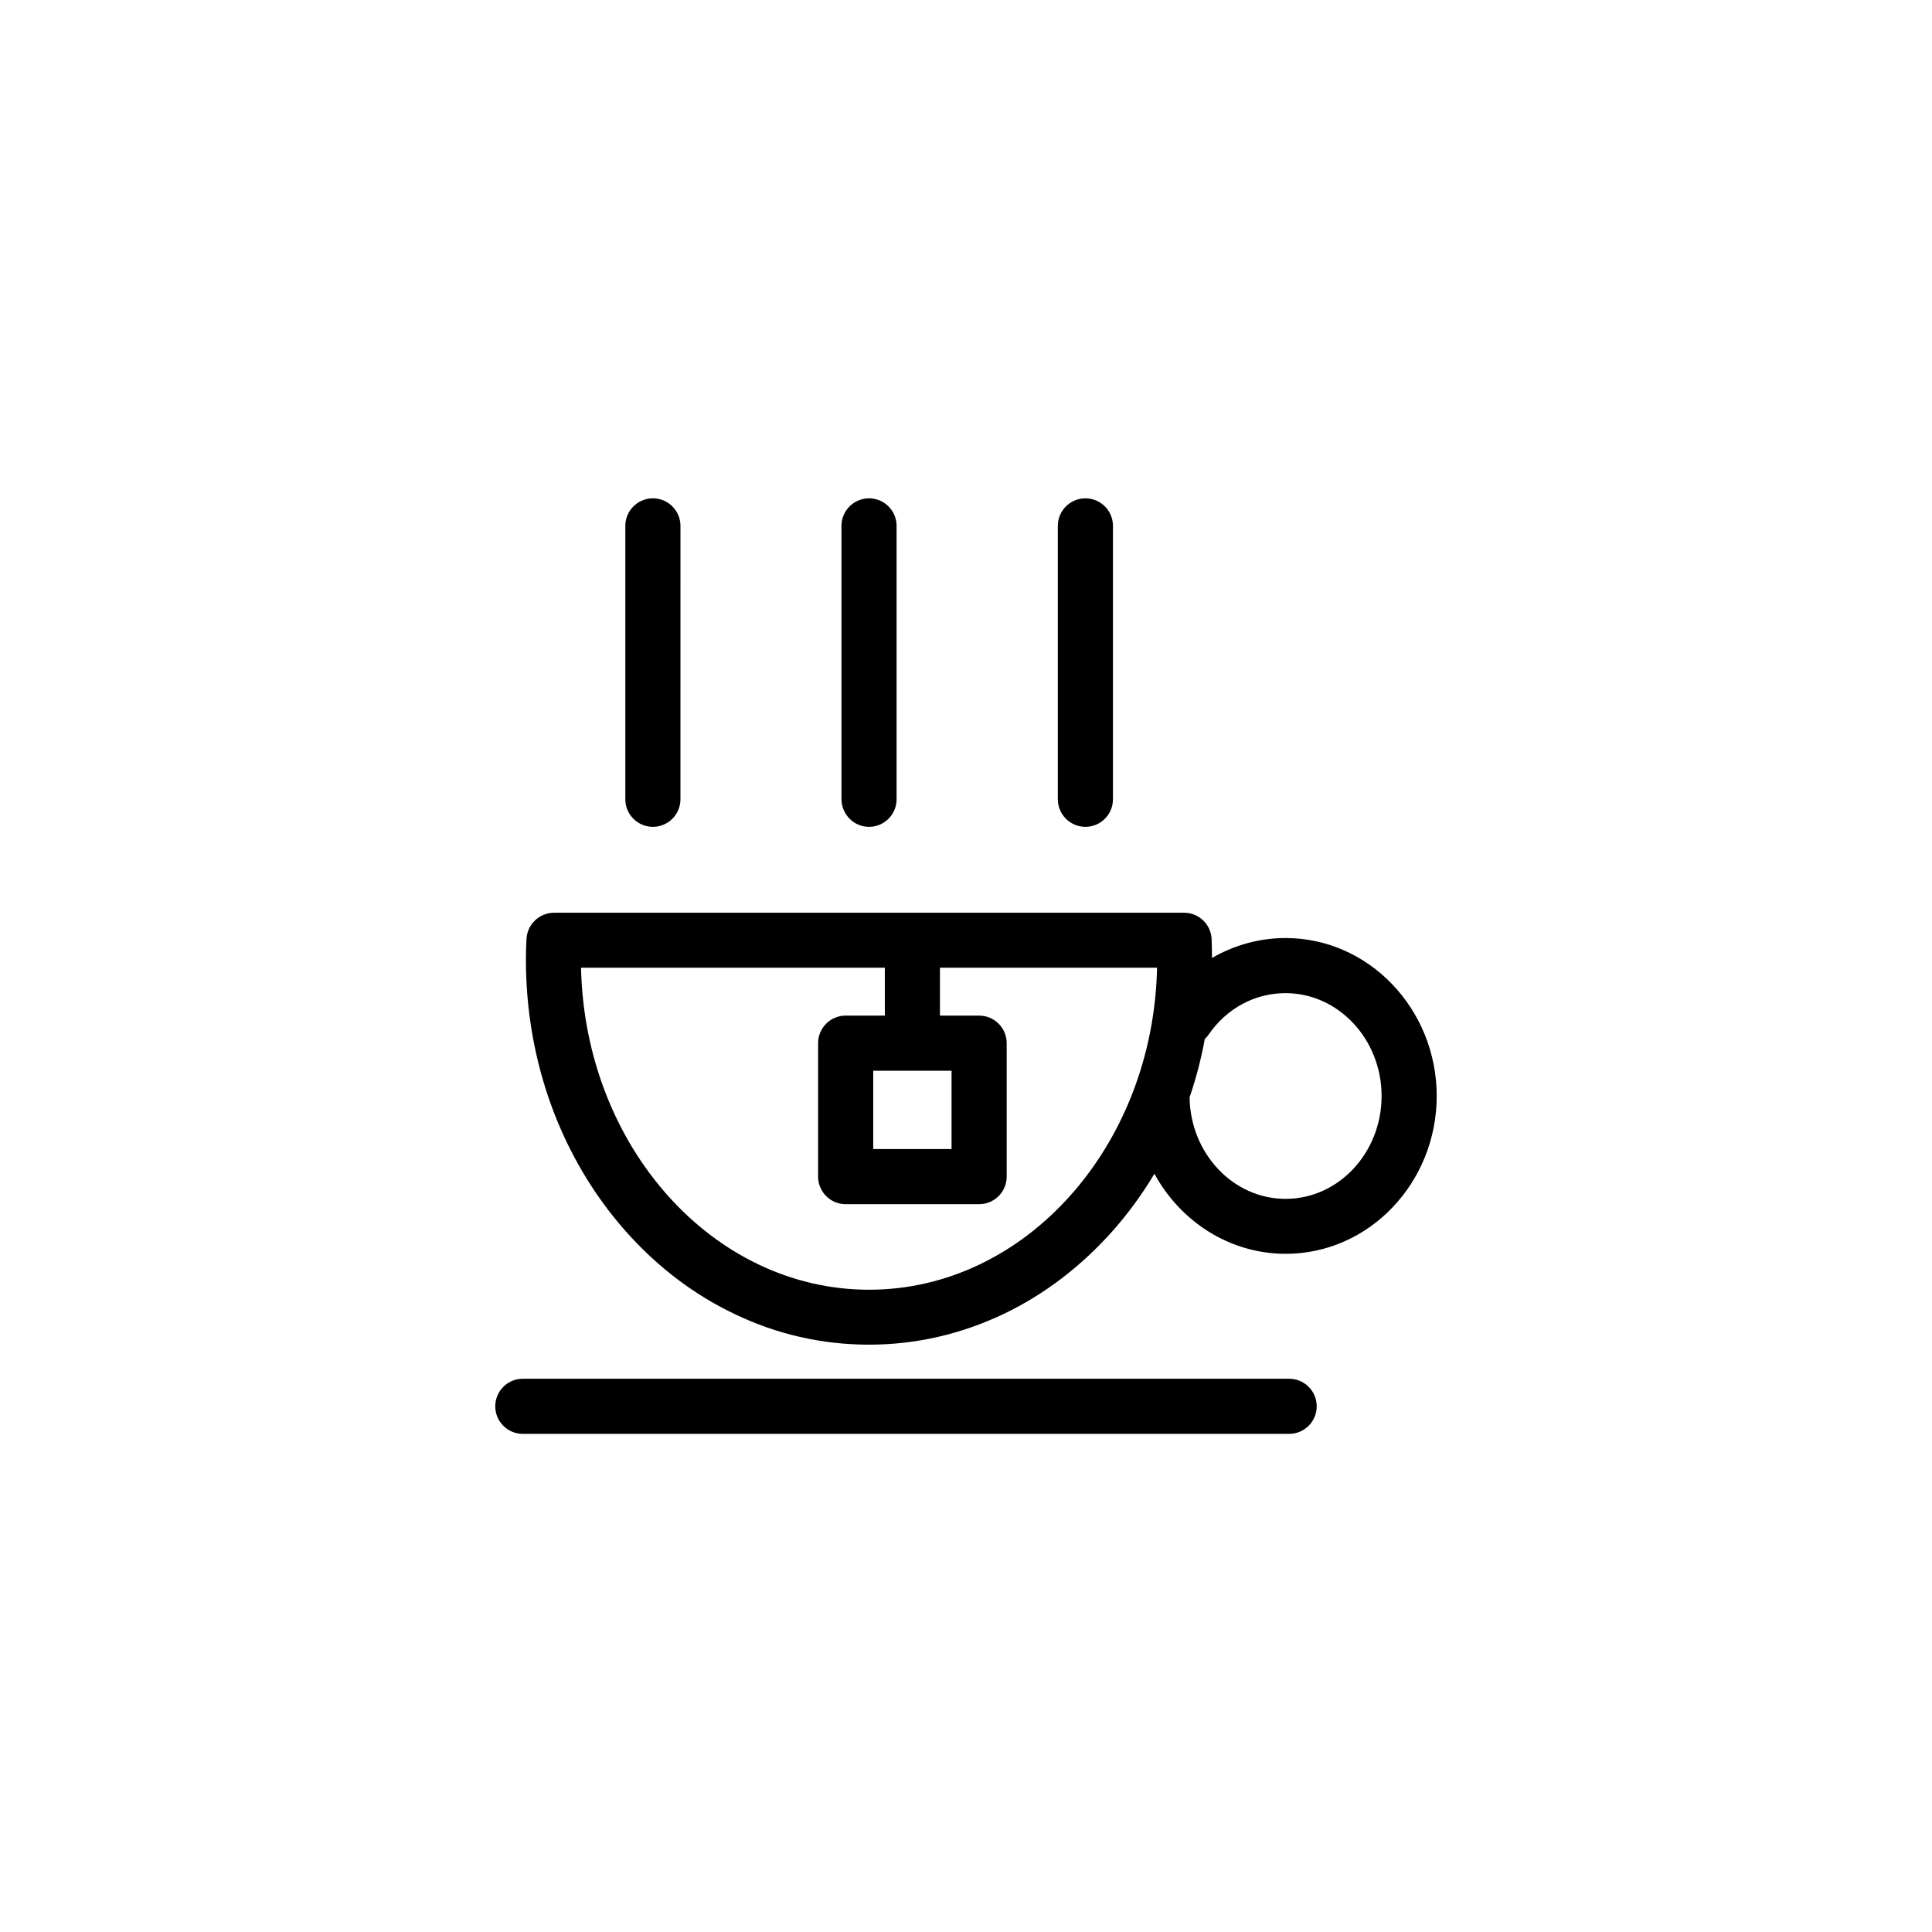 <?xml version="1.0" encoding="UTF-8"?>
<!-- The Best Svg Icon site in the world: iconSvg.co, Visit us! https://iconsvg.co -->
<svg fill="#000000" width="800px" height="800px" version="1.1" viewBox="144 144 512 512" xmlns="http://www.w3.org/2000/svg">
 <g>
  <path d="m484.69 392.59c-6.902 0-13.602 1.863-19.496 5.289 0-1.664-0.051-3.375-0.102-5.039-0.203-3.879-3.375-6.953-7.305-6.953h-166.96c-3.879 0-7.106 3.074-7.305 6.953-0.102 1.812-0.152 3.68-0.152 5.441 0 27.105 9.371 52.648 26.301 71.844 8.312 9.422 18.035 16.879 28.918 22.066 11.285 5.441 23.328 8.16 35.719 8.16 12.395 0 24.383-2.769 35.719-8.16 10.832-5.188 20.555-12.645 28.918-22.066 4.133-4.684 7.809-9.723 10.984-15.062 6.902 12.645 19.902 21.211 34.812 21.211 22.066 0 40.004-18.793 40.004-41.867-0.051-23.027-17.988-41.816-40.055-41.816zm-110.38 93.203c-41.465 0-75.32-38.09-76.328-85.344h80.508v12.695h-10.379c-4.031 0-7.305 3.273-7.305 7.305v35.367c0 4.031 3.273 7.305 7.305 7.305h35.367c4.031 0 7.305-3.273 7.305-7.305v-35.367c0-4.031-3.273-7.305-7.305-7.305h-10.379v-12.695h57.535c-1.004 47.258-34.859 85.344-76.324 85.344zm21.863-58.039v20.758h-20.758v-20.758zm88.52 33.957c-13.906 0-25.242-12.043-25.441-26.902 1.715-5.039 3.074-10.176 4.031-15.469 0.352-0.352 0.707-0.707 1.008-1.16 4.836-7.004 12.293-10.984 20.402-10.984 14.008 0 25.441 12.242 25.441 27.258 0.004 15.016-11.383 27.258-25.441 27.258z"/>
  <path d="m485.64 509.38h-203.09c-4.031 0-7.305 3.273-7.305 7.305s3.273 7.305 7.305 7.305h203.09c4.031 0 7.305-3.273 7.305-7.305 0.004-4.031-3.273-7.305-7.305-7.305z"/>
  <path d="m317.02 363.12c4.031 0 7.305-3.273 7.305-7.305l0.004-72.449c0-4.031-3.273-7.305-7.305-7.305s-7.305 3.273-7.305 7.305v72.449c-0.004 4.027 3.273 7.305 7.301 7.305z"/>
  <path d="m431.64 363.12c4.031 0 7.305-3.273 7.305-7.305v-72.449c0-4.031-3.273-7.305-7.305-7.305s-7.305 3.273-7.305 7.305v72.449c0 4.027 3.273 7.305 7.305 7.305z"/>
  <path d="m374.3 363.12c4.031 0 7.305-3.273 7.305-7.305v-72.449c0-4.031-3.273-7.305-7.305-7.305s-7.305 3.273-7.305 7.305v72.449c0.051 4.027 3.273 7.305 7.305 7.305z"/>
 </g>
</svg>